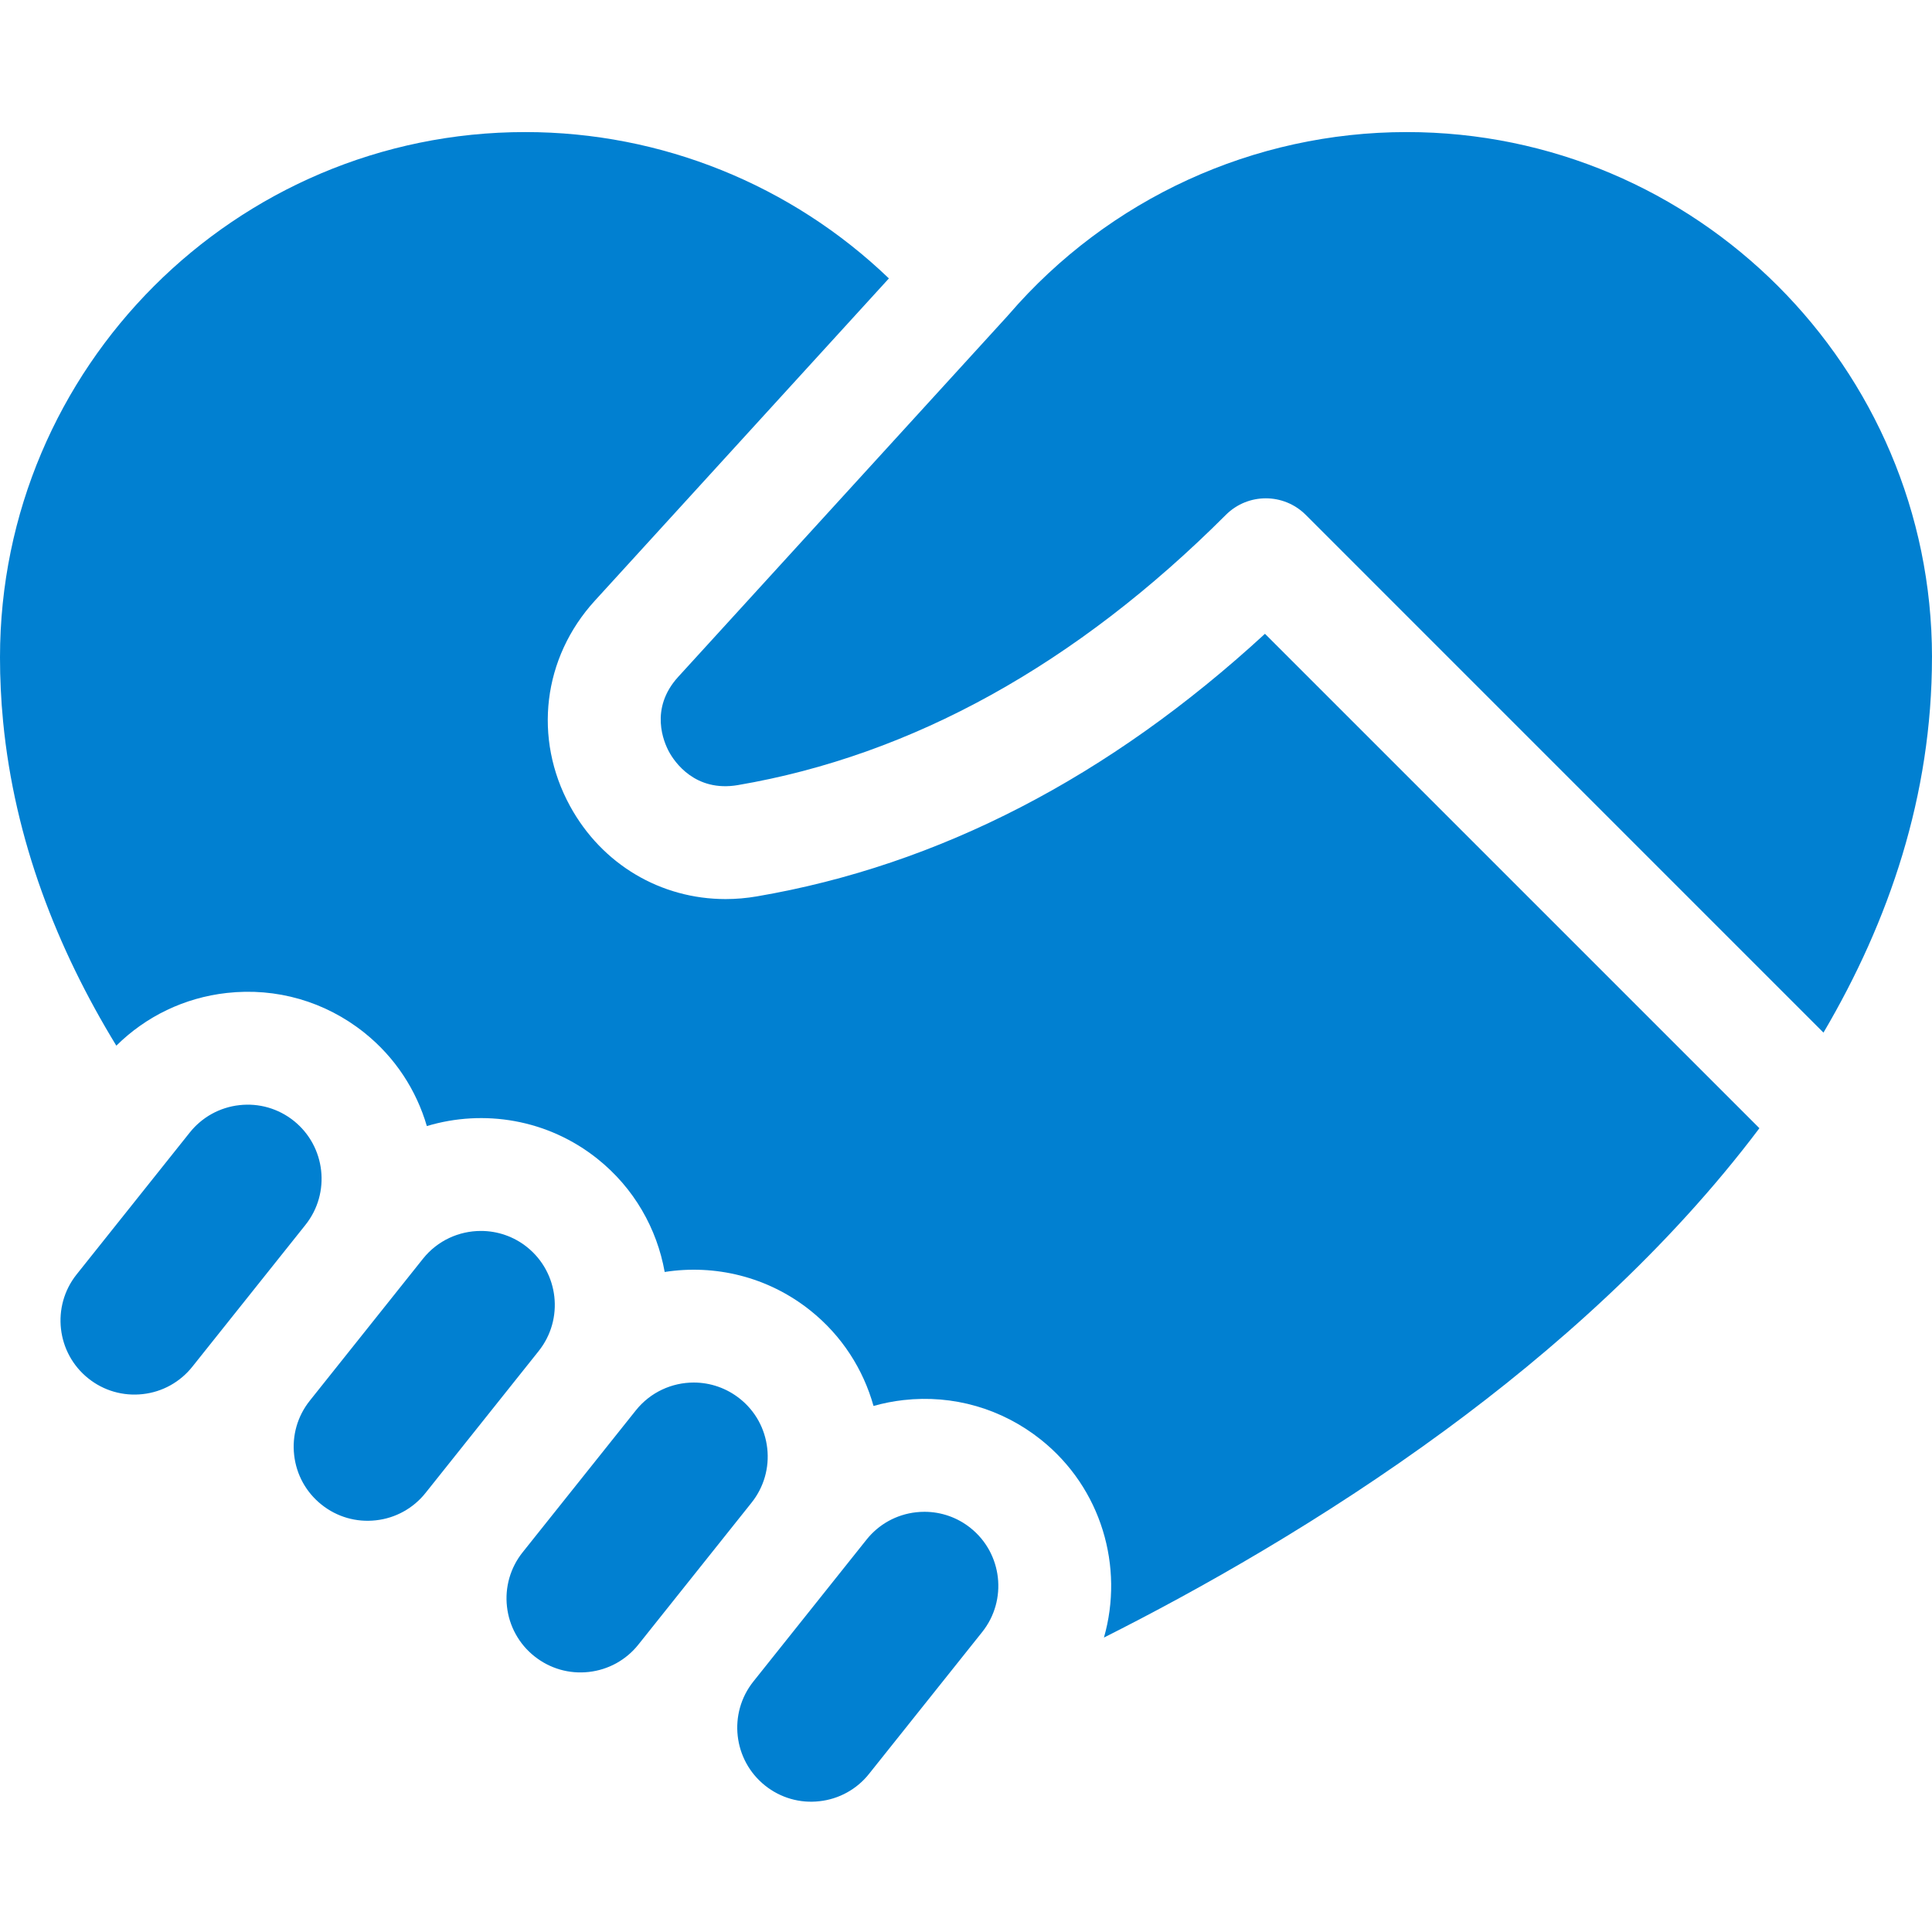 <?xml version="1.0" encoding="UTF-8"?>
<svg xmlns="http://www.w3.org/2000/svg" width="75" height="75" viewBox="0 0 75 75" fill="none">
  <path d="M54.61 5.127C48.672 5.127 43.041 7.709 39.16 12.211C39.153 12.219 39.146 12.226 39.139 12.233C39.132 12.241 39.126 12.25 39.119 12.258L26.328 26.275C25.199 27.513 25.772 28.819 25.974 29.189C26.179 29.564 26.977 30.762 28.646 30.477C35.41 29.322 41.783 25.792 47.589 19.986C48.445 19.131 49.832 19.131 50.688 19.986L70.787 40.086C73.336 35.757 74.999 30.879 74.999 25.517C74.999 25.514 75 25.511 75 25.508C74.995 14.269 65.85 5.127 54.61 5.127Z" fill="#0180D1"></path>
  <path d="M29.384 34.797C28.976 34.867 28.569 34.902 28.169 34.902C25.659 34.902 23.371 33.565 22.128 31.291C20.692 28.663 21.07 25.535 23.09 23.321L34.507 10.808C30.725 7.178 25.679 5.127 20.39 5.127C9.147 5.127 0 14.274 0 25.518C0 25.726 0.002 25.933 0.007 26.14C0.01 26.227 0.014 26.312 0.017 26.399C0.021 26.519 0.024 26.639 0.03 26.759C0.035 26.866 0.042 26.973 0.049 27.08C0.055 27.177 0.059 27.275 0.066 27.372C0.076 27.505 0.088 27.636 0.1 27.768C0.106 27.839 0.111 27.91 0.118 27.981L0.121 28.017C0.567 32.608 2.209 36.815 4.516 40.593C5.67 39.451 7.162 38.731 8.8 38.547C10.727 38.33 12.622 38.876 14.137 40.084C15.348 41.05 16.165 42.328 16.57 43.714C18.775 43.051 21.258 43.443 23.19 44.983C24.622 46.125 25.504 47.703 25.803 49.378C27.743 49.075 29.8 49.552 31.453 50.87C32.688 51.854 33.513 53.163 33.91 54.579C34.29 54.472 34.679 54.395 35.072 54.351C36.997 54.133 38.892 54.68 40.408 55.888C42.767 57.77 43.639 60.834 42.855 63.57C46.501 61.736 51.334 59.025 56.125 55.504C60.239 52.48 64.731 48.54 68.3 43.797L49.106 24.604C43.065 30.166 36.439 33.592 29.384 34.797Z" fill="#0180D1"></path>
  <path d="M11.404 43.51C11.109 43.274 10.771 43.099 10.408 42.994C10.046 42.89 9.666 42.859 9.291 42.902C8.916 42.943 8.552 43.059 8.222 43.241C7.892 43.423 7.601 43.67 7.366 43.965L2.974 49.473C1.987 50.711 2.191 52.523 3.429 53.51C3.724 53.746 4.062 53.922 4.425 54.026C4.787 54.13 5.167 54.162 5.542 54.119C5.917 54.078 6.281 53.963 6.611 53.78C6.941 53.597 7.232 53.351 7.467 53.055L11.859 47.548C12.846 46.31 12.642 44.499 11.404 43.51ZM20.457 48.41C19.949 48.004 19.318 47.784 18.669 47.785C17.823 47.785 16.986 48.154 16.419 48.865L12.028 54.372C11.549 54.972 11.333 55.722 11.419 56.485C11.505 57.248 11.882 57.931 12.482 58.41C13.082 58.889 13.832 59.104 14.595 59.018C14.97 58.977 15.334 58.862 15.664 58.679C15.994 58.497 16.285 58.251 16.52 57.955L20.911 52.448C21.9 51.209 21.695 49.398 20.457 48.41ZM29.175 58.334C29.411 58.039 29.586 57.701 29.691 57.338C29.795 56.976 29.827 56.596 29.784 56.221C29.742 55.846 29.627 55.482 29.445 55.152C29.262 54.822 29.016 54.531 28.72 54.297C28.212 53.891 27.581 53.67 26.931 53.67C26.087 53.67 25.249 54.041 24.682 54.752L20.29 60.258C20.054 60.553 19.879 60.891 19.774 61.254C19.67 61.617 19.638 61.996 19.681 62.371C19.723 62.747 19.838 63.11 20.021 63.44C20.203 63.77 20.449 64.061 20.745 64.296C21.345 64.774 22.096 64.991 22.858 64.905C23.233 64.863 23.597 64.748 23.927 64.566C24.257 64.383 24.548 64.137 24.783 63.841L29.175 58.334ZM37.675 59.315C37.168 58.909 36.538 58.688 35.889 58.688C35.78 58.688 35.672 58.694 35.562 58.706C35.187 58.748 34.823 58.863 34.493 59.045C34.163 59.228 33.872 59.474 33.637 59.77L29.245 65.277C28.258 66.516 28.462 68.327 29.7 69.315C29.995 69.551 30.333 69.726 30.696 69.831C31.058 69.935 31.438 69.967 31.813 69.923C32.188 69.882 32.552 69.767 32.882 69.584C33.212 69.402 33.503 69.156 33.737 68.86L38.13 63.353C39.117 62.114 38.913 60.303 37.675 59.315Z" fill="#0180D1"></path>
</svg>

